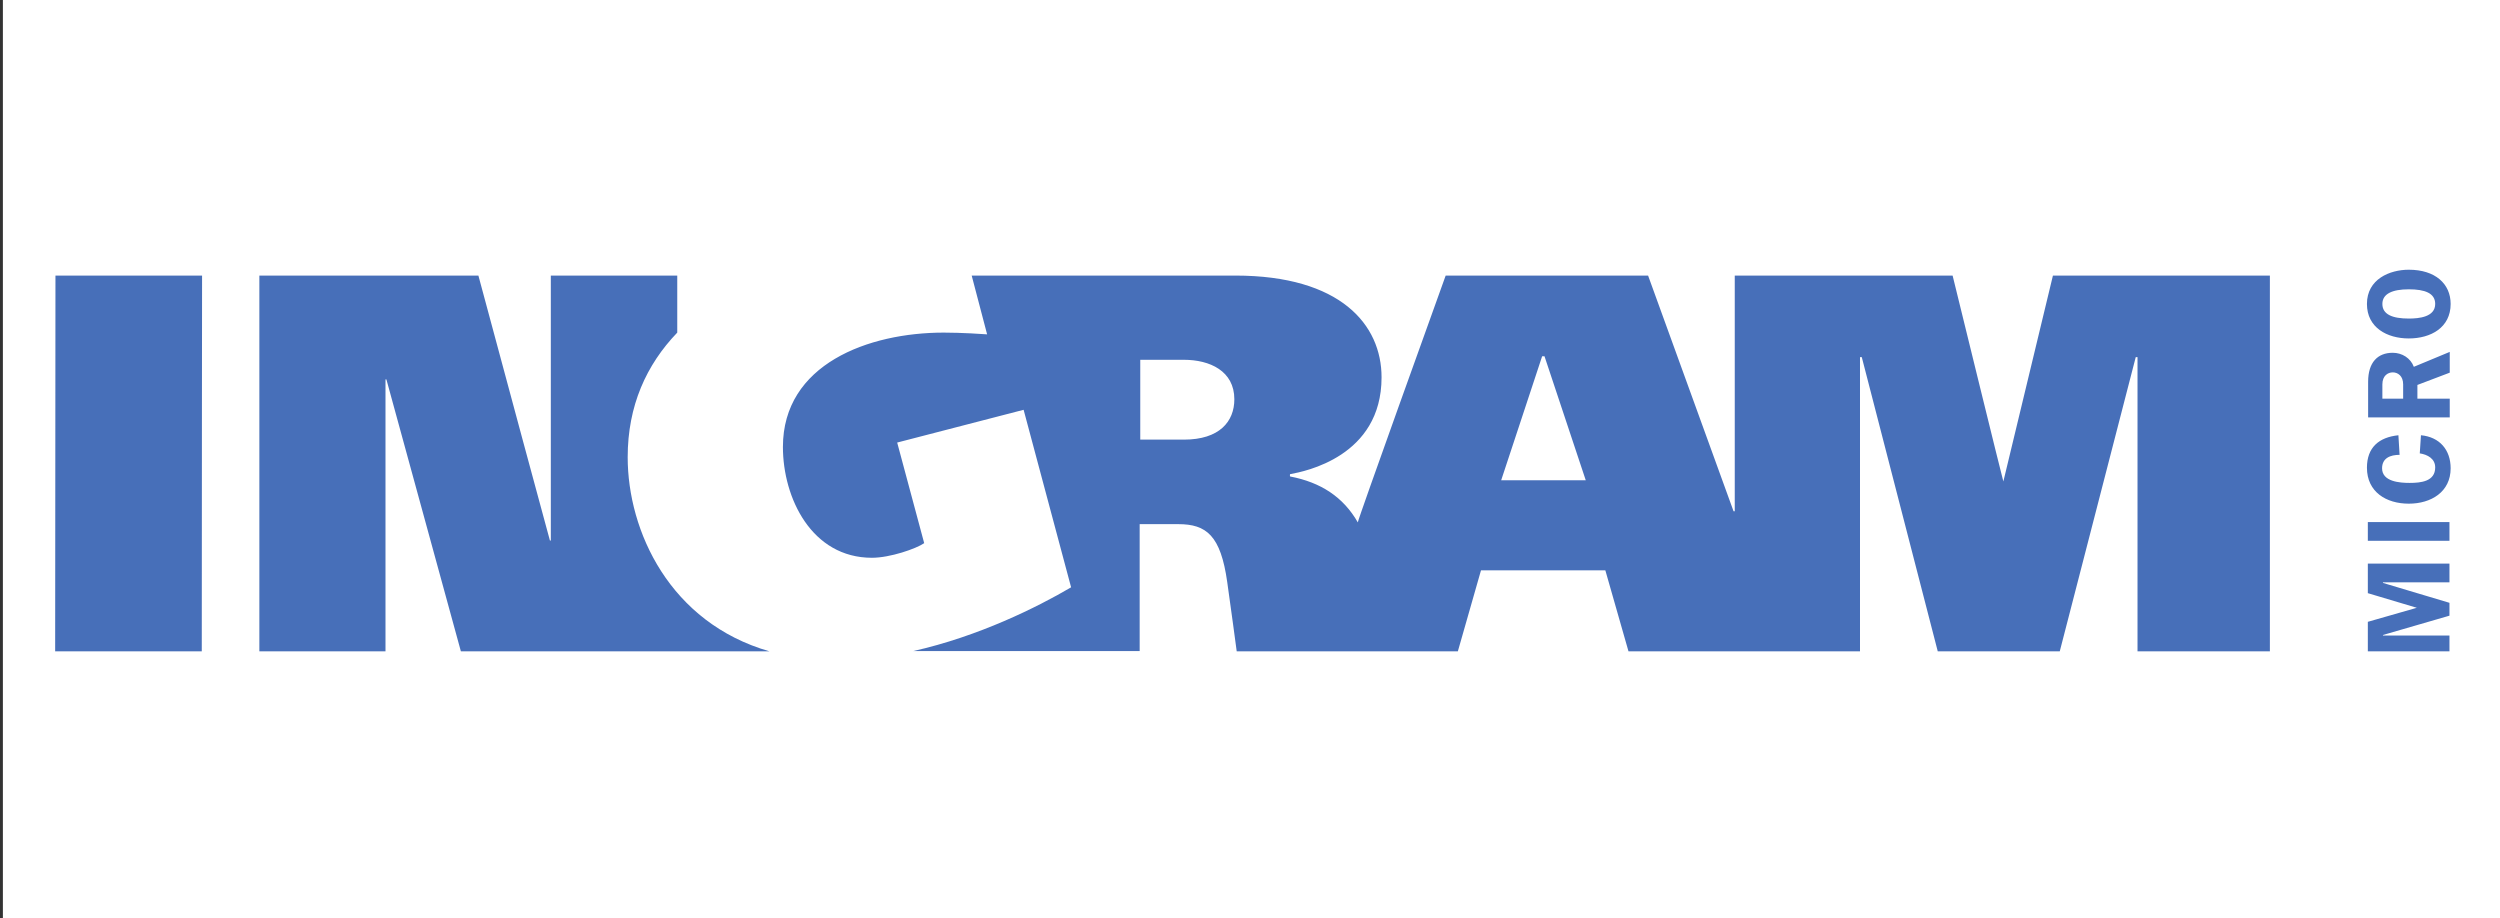 <svg width="324" height="119" viewBox="0 0 324 119" fill="none" xmlns="http://www.w3.org/2000/svg">
<rect x="0" y="0" width="324" height="119" fill="#333333" stroke="none"/>
<rect width="323.625" height="119" transform="translate(0.375)" fill="white"/>
<path d="M308.756 39.391C308.756 38.064 310.063 37.495 312.179 37.495C314.256 37.495 315.602 37.988 315.602 39.391C315.602 41.096 313.487 41.285 312.179 41.285C310.063 41.285 308.756 40.755 308.756 39.391ZM317.603 39.391C317.603 36.775 315.602 34.956 312.179 34.956C309.717 34.956 306.755 36.169 306.755 39.391C306.755 42.46 309.371 43.863 312.179 43.863C315.025 43.863 317.603 42.46 317.603 39.391ZM308.756 51.67V49.813C308.756 48.676 309.486 48.259 310.102 48.259C310.756 48.259 311.448 48.714 311.448 49.813V51.67H308.756ZM313.295 51.67V49.889L317.487 48.297V45.606L312.833 47.539C312.41 46.402 311.294 45.72 310.102 45.72C308.14 45.72 306.909 46.971 306.909 49.472V54.096H317.487V51.67H313.295V51.67ZM310.833 56.408C308.294 56.673 306.755 57.999 306.755 60.614C306.755 63.76 309.256 65.276 312.179 65.276C315.064 65.276 317.603 63.76 317.603 60.69C317.603 58.303 316.179 56.635 313.756 56.408L313.602 58.757C314.602 58.909 315.602 59.44 315.602 60.577C315.602 62.396 313.756 62.585 312.294 62.585C311.025 62.585 308.717 62.434 308.717 60.69C308.717 59.364 309.794 58.947 310.987 58.947L310.833 56.408V56.408ZM317.449 67.664H306.871V70.09H317.449V67.664ZM317.449 78.124V79.792L308.833 82.293V82.369H317.449V84.416H306.871V80.588L313.218 78.769L306.871 76.874V73.046H317.449V75.471H308.833V75.547L317.449 78.124V78.124ZM99.735 84.416H59.731C56.615 73.084 50.076 49.169 50.076 49.169H49.96V84.416H33.613V35.714H62C65 46.933 71.27 70.052 71.27 70.052H71.386V35.714H87.772V43.105C83.772 47.274 81.348 52.58 81.348 59.25C81.348 68.839 86.81 80.701 99.735 84.416ZM294.177 35.714V84.416H277.022V46.288H276.791L266.944 84.416H251.134L241.287 46.288H241.056V84.416H211.053L208.053 73.917H191.936L188.936 84.416H160.279C160.279 84.416 159.318 77.252 159.048 75.433C158.202 69.407 156.356 67.929 152.701 67.929H147.701V84.378H118.352C126.814 82.483 134.43 78.693 138.815 76.115L132.661 53.11L116.275 57.355L119.775 70.393C118.737 71.113 115.352 72.288 113.005 72.288C105.197 72.288 101.466 64.556 101.466 57.924C101.466 47.198 112.544 43.105 122.314 43.105C124.583 43.105 127.507 43.294 127.93 43.332L125.93 35.714H160.087C173.742 35.714 179.05 42.081 179.05 48.903C179.05 59.174 169.088 61.107 167.203 61.448C167.164 61.448 167.164 61.752 167.203 61.752C171.165 62.51 174.088 64.404 175.973 67.702C175.896 67.55 186.397 38.405 187.359 35.714H213.592L224.67 66.262H224.824V35.714H253.058C253.058 35.714 259.597 62.396 259.635 62.396C261.789 53.489 266.059 35.714 266.059 35.714H294.177ZM7.187 35.714H26.189C26.189 35.714 26.15 68.081 26.15 84.416H7.148L7.187 35.714ZM199.86 46.175L194.552 62.244H205.514L200.168 46.175H199.86V46.175ZM147.778 56.976H153.432C158.048 56.976 159.971 54.626 159.971 51.746C159.971 48.07 156.779 46.629 153.432 46.629H147.778V56.976" fill="#476FB9"/>
</svg>
